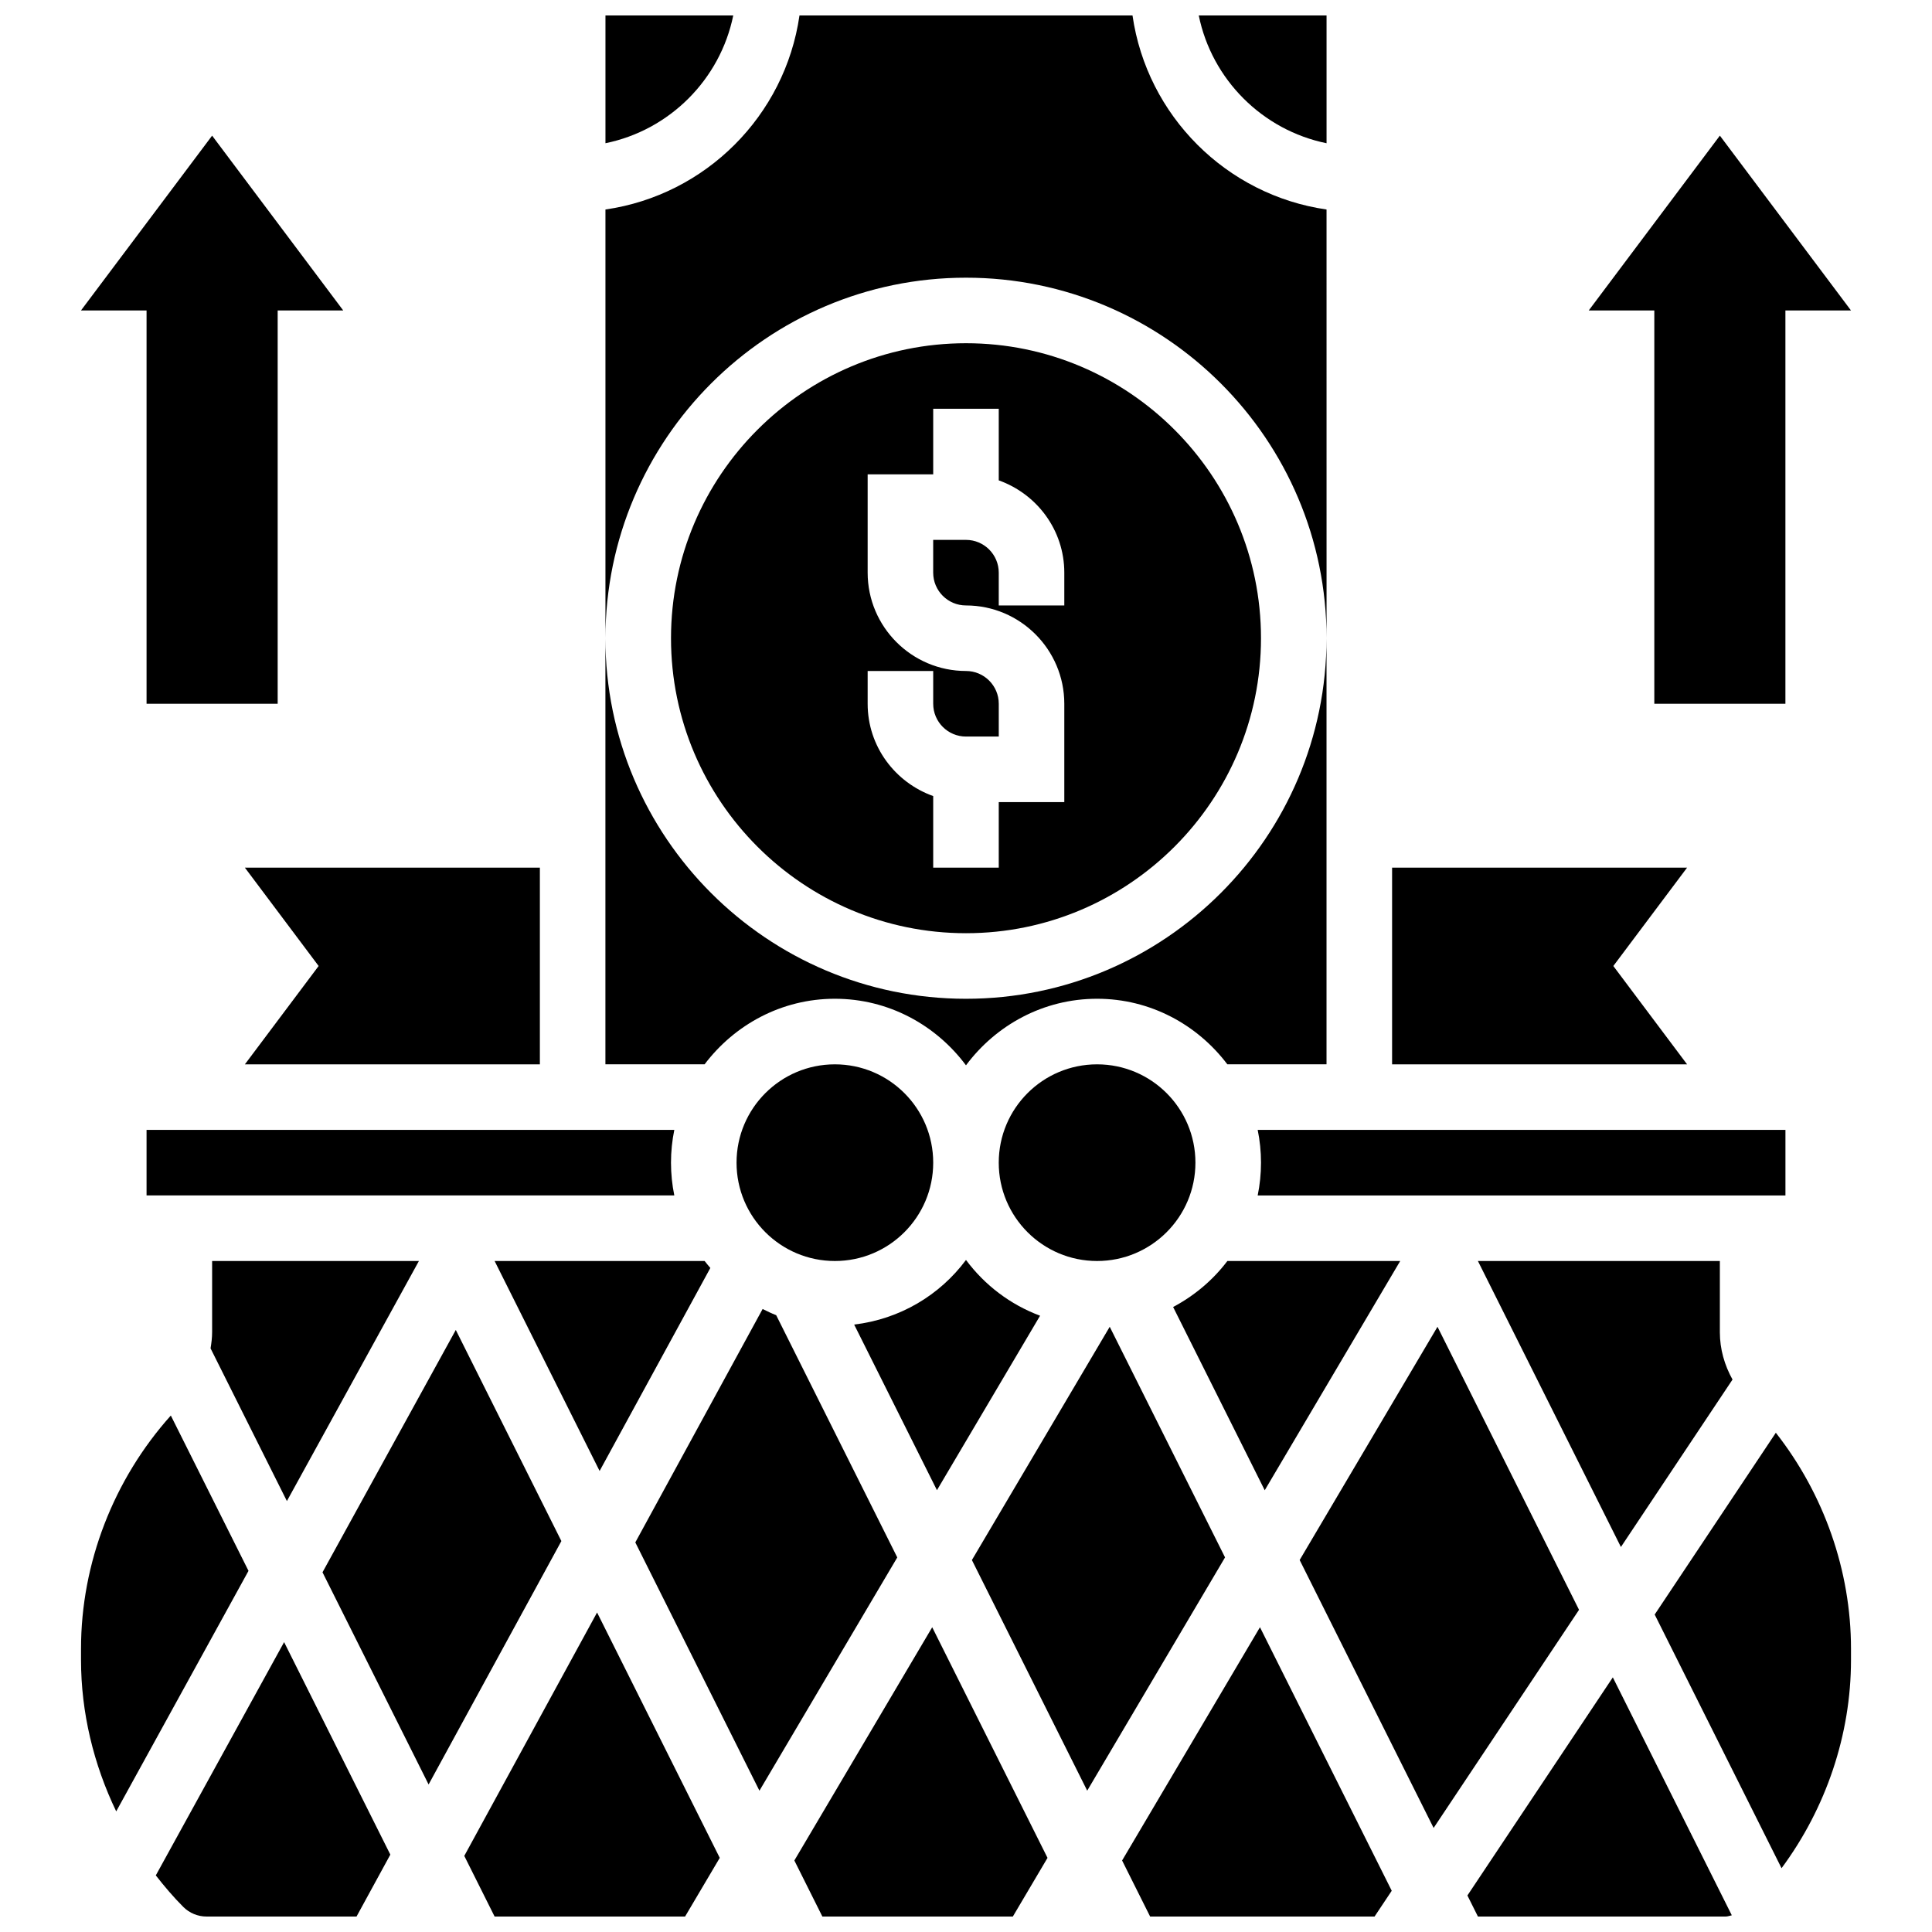 <?xml version="1.0" encoding="UTF-8"?>
<!-- Uploaded to: ICON Repo, www.iconrepo.com, Generator: ICON Repo Mixer Tools -->
<svg width="800px" height="800px" version="1.1" viewBox="144 144 512 512" xmlns="http://www.w3.org/2000/svg">
 <defs>
  <clipPath id="h">
   <path d="m304 148.09h35v33.906h-35z"/>
  </clipPath>
  <clipPath id="g">
   <path d="m461 148.09h35v33.906h-35z"/>
  </clipPath>
  <clipPath id="f">
   <path d="m304 148.09h192v165.91h-192z"/>
  </clipPath>
  <clipPath id="e">
   <path d="m185 579h63v72.902h-63z"/>
  </clipPath>
  <clipPath id="d">
   <path d="m354 575h68v76.902h-68z"/>
  </clipPath>
  <clipPath id="c">
   <path d="m267 571h68v80.902h-68z"/>
  </clipPath>
  <clipPath id="b">
   <path d="m441 575h72v76.902h-72z"/>
  </clipPath>
  <clipPath id="a">
   <path d="m532 588h71v63.902h-71z"/>
  </clipPath>
 </defs>
 <g clip-path="url(#h)">
  <path d="m338.32 148.09h-33.867v33.867c16.988-3.465 30.402-16.875 33.867-33.867z"/>
 </g>
 <g clip-path="url(#g)">
  <path d="m495.55 181.96v-33.867h-33.867c3.465 16.992 16.879 30.402 33.867 33.867z"/>
 </g>
 <g clip-path="url(#f)">
  <path d="m400 217.59c52.684 0 95.551 42.867 95.551 95.551l-0.004-113.62c-26.57-3.828-47.59-24.852-51.422-51.422h-88.254c-3.828 26.57-24.852 47.594-51.422 51.422v113.62c0-52.684 42.867-95.551 95.551-95.551z"/>
 </g>
 <path d="m400 391.31c43.109 0 78.176-35.066 78.176-78.176s-35.066-78.176-78.176-78.176-78.176 35.066-78.176 78.176c-0.004 43.109 35.062 78.176 78.176 78.176zm-26.062-69.492h17.371v8.688c0 4.793 3.891 8.688 8.688 8.688h8.688v-8.688c0-4.793-3.891-8.688-8.688-8.688-14.367 0-26.059-11.691-26.059-26.059v-26.059h17.371v-17.371h17.371v18.973c10.086 3.598 17.371 13.152 17.371 24.461v8.688h-17.371v-8.688c0-4.793-3.891-8.688-8.688-8.688h-8.688v8.688c0 4.793 3.891 8.688 8.688 8.688 14.367 0 26.059 11.691 26.059 26.059v26.059h-17.371v17.371h-17.371v-18.973c-10.086-3.598-17.371-13.152-17.371-24.461z"/>
 <path d="m199.8 501.33 20.23 40.469 34.988-63.625h-54.805v18.867c0 1.461-0.18 2.883-0.414 4.289z"/>
 <path d="m365.25 408.68c14.254 0 26.824 7 34.746 17.641 7.922-10.637 20.488-17.641 34.742-17.641 14.133 0 26.59 6.887 34.52 17.371l26.285 0.004v-112.92c0 52.684-42.867 95.551-95.551 95.551s-95.551-42.867-95.551-95.551v112.92h26.285c7.934-10.484 20.391-17.375 34.523-17.375z"/>
 <path d="m321.82 452.12c0-2.973 0.305-5.879 0.879-8.688h-139.86v17.371h139.86c-0.574-2.805-0.879-5.715-0.879-8.684z"/>
 <path d="m617.16 443.43h-139.86c0.574 2.805 0.879 5.715 0.879 8.688 0 2.973-0.305 5.879-0.879 8.688h139.86z"/>
 <path d="m419.63 492.68c-7.906-2.953-14.672-8.113-19.633-14.777-6.949 9.336-17.512 15.68-29.637 17.121l21.941 43.891z"/>
 <path d="m571.55 400 19.543-26.062h-78.176v52.121h78.176z"/>
 <path d="m535.66 478.18 37.898 75.789 29.578-44.371c-2.121-3.812-3.356-8.07-3.356-12.551v-18.867z"/>
 <path d="m515.07 478.18h-45.805c-3.832 5.062-8.73 9.191-14.375 12.188l24.277 48.566z"/>
 <path d="m460.8 452.12c0 14.391-11.668 26.059-26.062 26.059-14.391 0-26.059-11.668-26.059-26.059 0-14.391 11.668-26.059 26.059-26.059 14.395 0 26.062 11.668 26.062 26.059"/>
 <path d="m391.31 452.12c0 14.391-11.668 26.059-26.059 26.059-14.395 0-26.059-11.668-26.059-26.059 0-14.391 11.664-26.059 26.059-26.059 14.391 0 26.059 11.668 26.059 26.059"/>
 <g clip-path="url(#e)">
  <path d="m185.29 641c2.277 2.91 4.664 5.734 7.289 8.355 1.621 1.629 3.856 2.547 6.141 2.547h39.766l8.957-16.41-28.152-56.312z"/>
 </g>
 <path d="m438.09 495.61-36.527 61.82 30.559 61.117 36.527-61.82z"/>
 <g clip-path="url(#d)">
  <path d="m354.51 637.05 7.426 14.852h50.477l9.191-15.547-30.559-61.117z"/>
 </g>
 <path d="m349.7 492.54c-1.242-0.477-2.414-1.059-3.598-1.641l-33.738 61.855 32.895 65.801 36.527-61.82z"/>
 <path d="m524.95 495.61-36.527 61.812 35.5 71.004 38.535-57.809z"/>
 <g clip-path="url(#c)">
  <path d="m267.04 635.83 8.035 16.07h50.477l9.191-15.547-32.512-65.027z"/>
 </g>
 <g clip-path="url(#b)">
  <path d="m441.37 637.05 7.426 14.852h59.477l4.551-6.828-34.918-69.844z"/>
 </g>
 <path d="m189.27 519.13c-15.121 16.867-23.801 39.078-23.801 61.785v2.988c0 13.941 3.336 27.676 9.328 40.133l35.059-63.742z"/>
 <path d="m332.25 480.02c-0.512-0.609-1.035-1.207-1.52-1.84h-55.652l27.824 55.645z"/>
 <path d="m228.44 400-19.543 26.059h78.176v-52.121h-78.176z"/>
 <path d="m264.79 496.45-35.324 64.227 28.117 56.227 35.188-64.504z"/>
 <path d="m582.51 571.87 33.617 67.223c11.75-15.867 18.406-35.328 18.406-55.184v-2.988c0-20.699-7.191-41.008-19.918-57.227z"/>
 <g clip-path="url(#a)">
  <path d="m532.88 646.32 2.789 5.586h65.617c0.574 0 1.102-0.219 1.66-0.332l-31.531-63.055z"/>
 </g>
 <path d="m182.84 330.51h34.746v-104.24h17.371l-34.746-46.324-34.746 46.324h17.375z"/>
 <path d="m582.41 330.51h34.742v-104.24h17.375l-34.746-46.324-34.746 46.324h17.375z"/>
</svg>